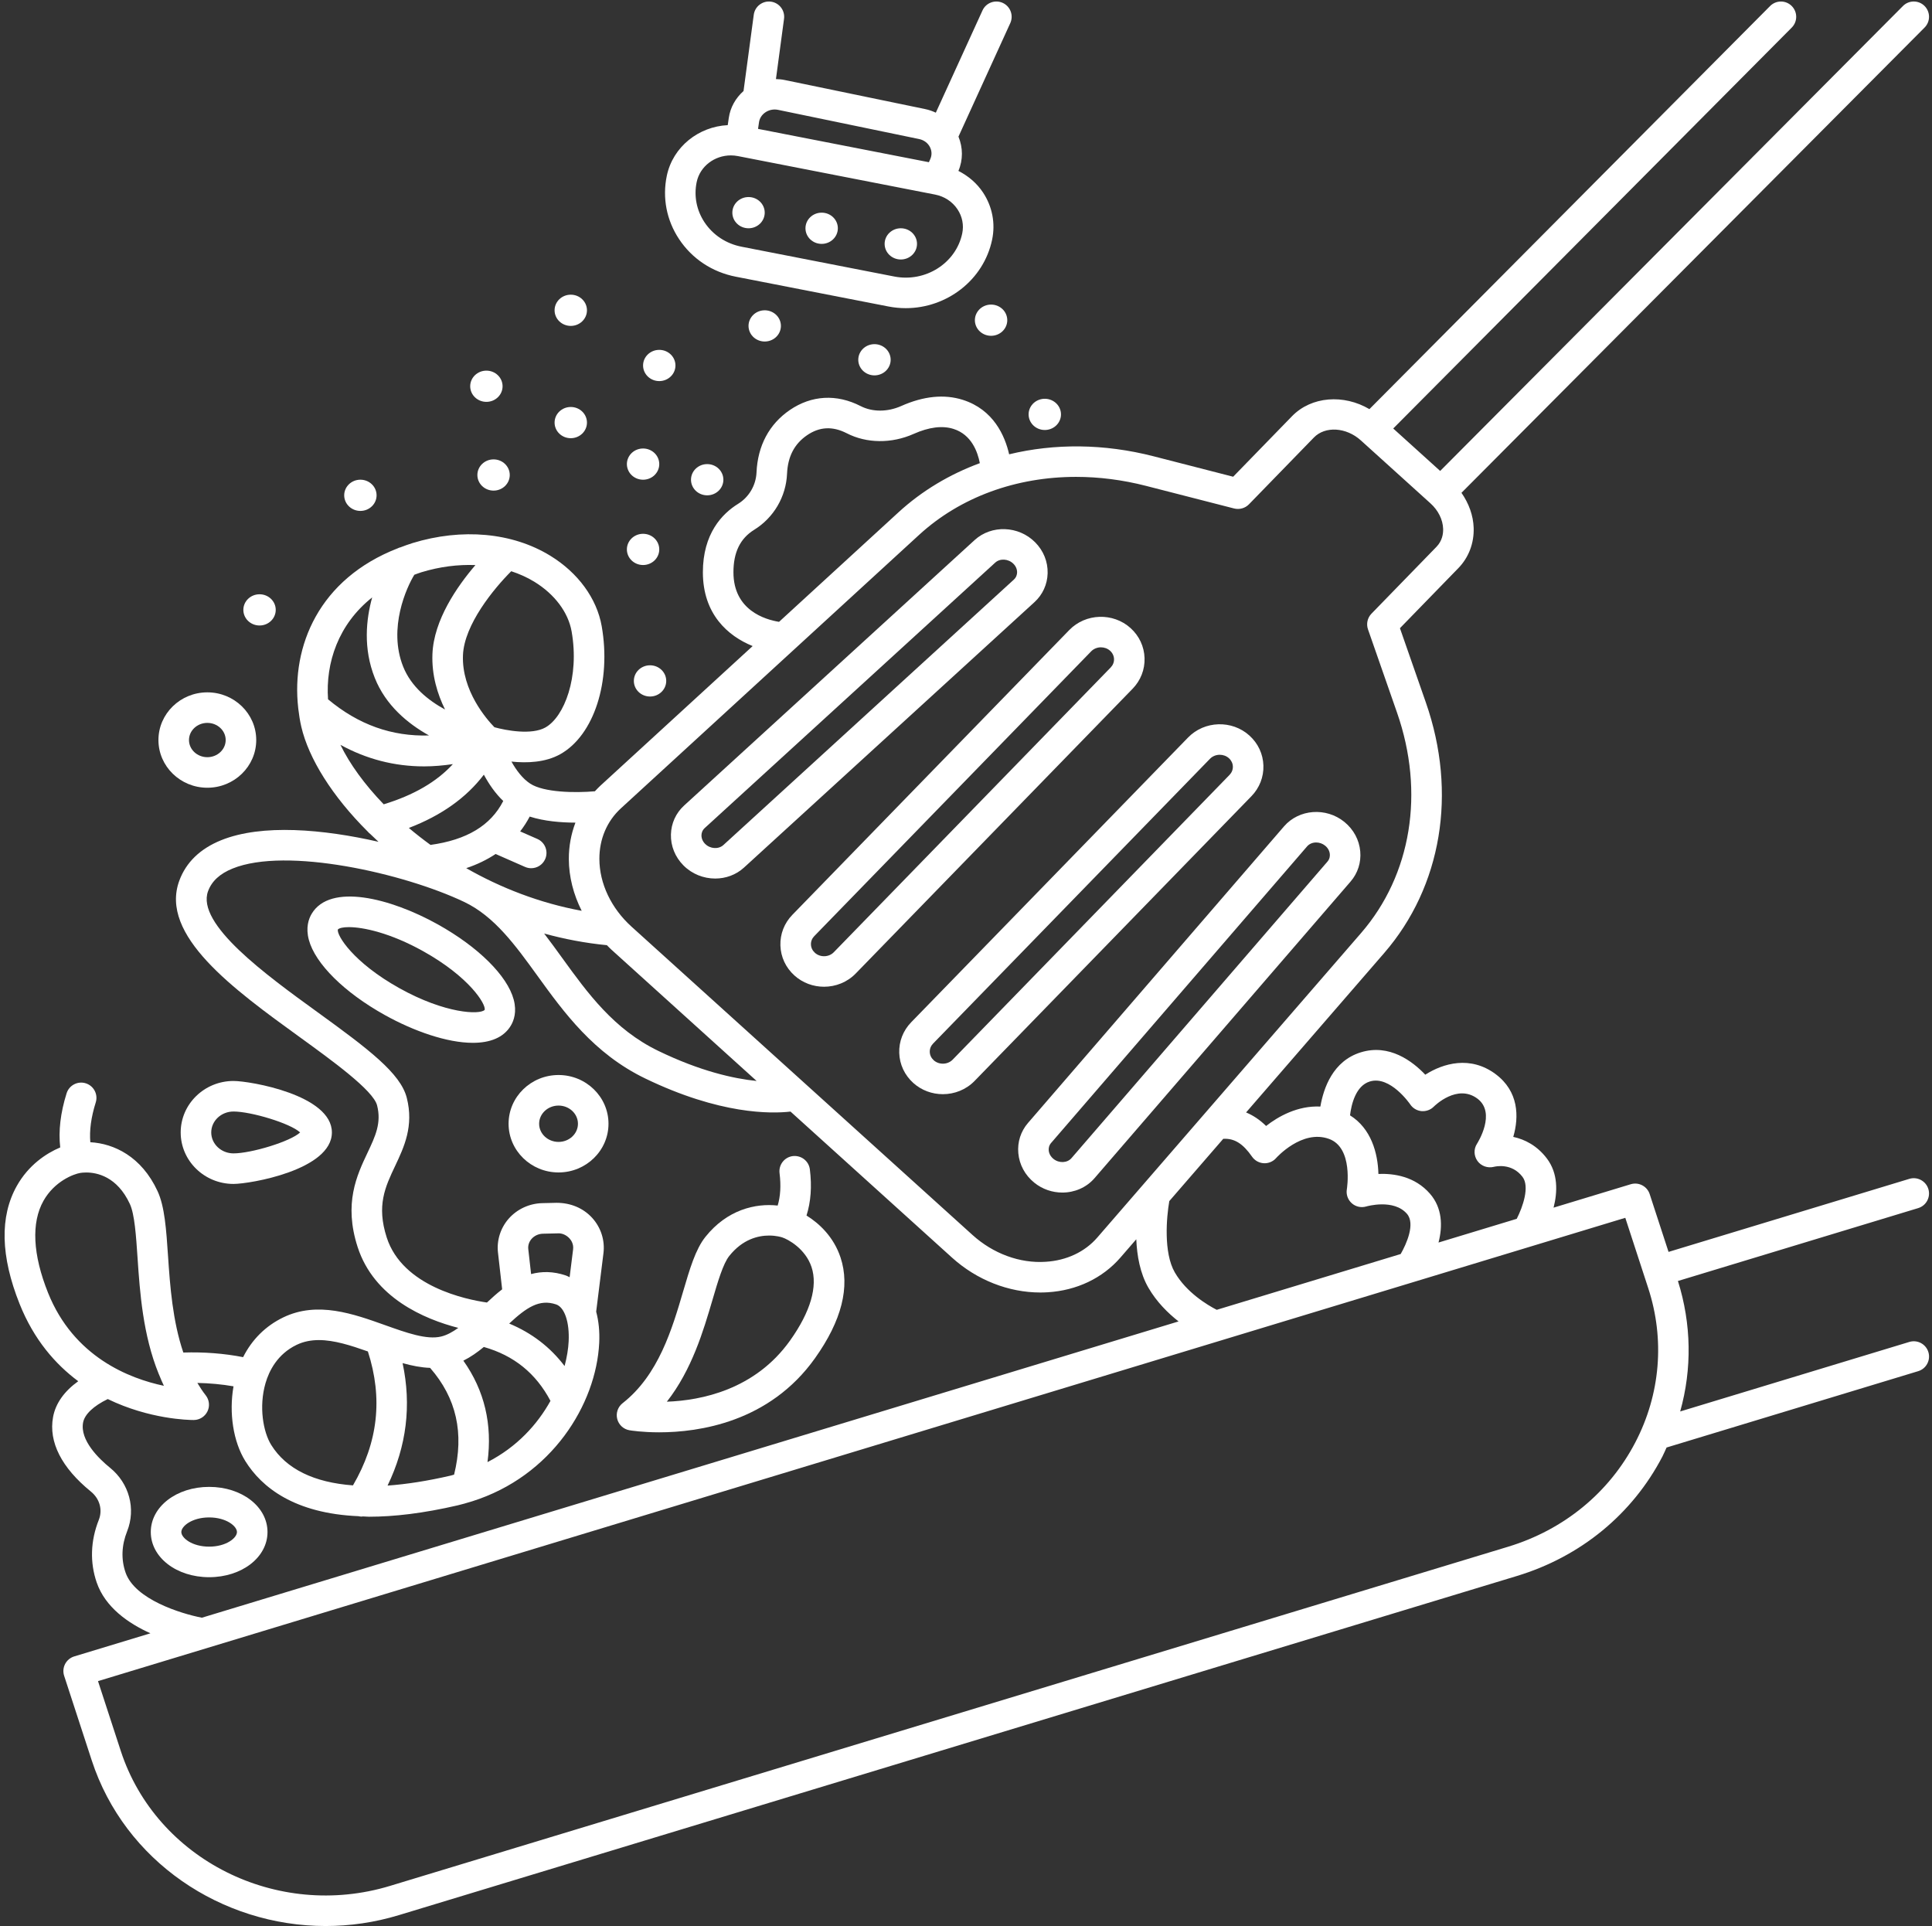 <?xml version="1.0" encoding="UTF-8" standalone="no"?><svg xmlns="http://www.w3.org/2000/svg" xmlns:xlink="http://www.w3.org/1999/xlink" fill="#ffffff" height="126.1" preserveAspectRatio="xMidYMid meet" version="1" viewBox="-0.3 -0.1 126.5 126.1" width="126.5" zoomAndPan="magnify"><rect x="-0.3" y="-0.1" width="126.5" height="126.1" fill="#333333" stroke="none"/><g id="change1_1"><path d="M125.962,77.747c-0.16-0.528-0.721-0.829-1.247-0.667l-15.765,4.782l-1.235-3.784c-0.168-0.517-0.721-0.804-1.241-0.646 l-5.052,1.533c0.262-1.025,0.305-2.24-0.442-3.224c-0.638-0.84-1.443-1.247-2.197-1.409c0.387-1.328,0.354-2.981-1.153-4.107 c-1.659-1.237-3.442-0.708-4.609,0.035c-0.83-0.877-2.354-2.041-4.221-1.464c-1.825,0.563-2.439,2.337-2.647,3.55 c-1.495-0.071-2.767,0.656-3.554,1.272c-0.406-0.401-0.844-0.692-1.31-0.886l9.039-10.433c3.773-4.356,4.796-10.485,2.736-16.395 l-1.701-4.876l3.825-3.933c0.678-0.697,1.034-1.634,1.002-2.637c-0.026-0.808-0.316-1.603-0.799-2.293l30.323-30.461 c0.39-0.391,0.388-1.024-0.003-1.414c-0.392-0.39-1.024-0.388-1.414,0.004L93.997,30.733l-3.074-2.779l26.094-26.249 c0.39-0.392,0.388-1.024-0.004-1.414s-1.024-0.387-1.414,0.004L89.364,26.686c-1.679-0.989-3.796-0.846-5.069,0.464l-3.852,3.961 l-5.21-1.338c-3.241-0.832-6.488-0.849-9.458-0.13c-0.276-1.206-1.02-2.925-3.034-3.565c-1.211-0.384-2.57-0.249-4.038,0.406 c-0.89,0.395-1.881,0.398-2.649,0.004c-1.572-0.808-3.219-0.715-4.641,0.257c-1.348,0.922-2.101,2.334-2.179,4.082 c-0.037,0.845-0.488,1.615-1.208,2.06c-1.051,0.65-2.304,1.955-2.304,4.479c0,2.745,1.641,4.177,3.259,4.832l-9.977,9.148 c-0.125,0.114-0.238,0.237-0.352,0.359c-1.309,0.115-3.347,0.079-4.234-0.499c-0.503-0.326-0.916-0.883-1.23-1.445 c1.011,0.106,2.225,0.063,3.202-0.487c2.206-1.24,3.344-4.765,2.707-8.38c-0.32-1.815-1.547-3.496-3.366-4.61 c-2.481-1.521-5.769-1.824-9.02-0.829c-0.282,0.086-0.543,0.187-0.808,0.286c-0.016,0.005-0.032,0.002-0.048,0.008 c-0.029,0.011-0.064,0.026-0.102,0.045c-5.177,2.006-6.981,6.419-6.528,10.444c0.001,0.02,0.004,0.039,0.006,0.06 c0.047,0.397,0.108,0.792,0.197,1.179c0.484,2.084,2.031,4.561,4.356,6.872c0.053,0.06,0.106,0.117,0.171,0.162 c0.173,0.168,0.347,0.336,0.528,0.502c-3.606-0.824-7.633-1.187-10.309-0.101c-1.367,0.555-2.286,1.441-2.729,2.635 c-1.333,3.581,3.555,7.121,7.868,10.244c2.15,1.557,4.826,3.494,5.078,4.478c0.295,1.153-0.112,2.015-0.628,3.105 c-0.698,1.476-1.567,3.312-0.649,6.16c1.075,3.337,4.369,4.73,6.594,5.303c-0.368,0.262-0.738,0.474-1.123,0.566 c-0.947,0.228-2.268-0.245-3.667-0.744c-2.079-0.743-4.435-1.587-6.667-0.51c-1.16,0.559-2.051,1.45-2.633,2.604 c-1.237-0.243-2.562-0.345-3.914-0.302c-0.701-2.064-0.869-4.347-1.001-6.313c-0.117-1.741-0.218-3.245-0.687-4.256 c-1.053-2.273-2.859-3.115-4.401-3.2c-0.068-0.763,0.049-1.635,0.354-2.604c0.166-0.527-0.127-1.088-0.654-1.254 c-0.525-0.165-1.088,0.127-1.254,0.654c-0.404,1.287-0.54,2.474-0.417,3.545c-0.93,0.39-2.077,1.16-2.839,2.513 c-1.131,2.009-1.069,4.613,0.183,7.742c0.929,2.322,2.33,3.932,3.835,5.051c-0.915,0.658-1.482,1.448-1.648,2.343 c-0.301,1.632,0.555,3.32,2.477,4.881c0.576,0.468,0.779,1.196,0.517,1.856c-0.543,1.367-0.59,2.784-0.136,4.1 c0.561,1.623,2.063,2.667,3.516,3.324l-4.988,1.513c-0.257,0.078-0.473,0.257-0.597,0.495c-0.125,0.238-0.147,0.517-0.064,0.772 l1.806,5.536c2.156,6.608,8.499,10.848,15.319,10.848c1.587,0,3.201-0.23,4.793-0.713l73.205-22.204h0 c4.175-1.267,7.559-4.045,9.527-7.823c0.1-0.193,0.179-0.392,0.271-0.588l16.476-4.998c0.528-0.16,0.827-0.719,0.667-1.247 s-0.718-0.829-1.248-0.667l-15.003,4.552c0.78-2.784,0.739-5.727-0.148-8.542l15.732-4.772 C125.824,78.834,126.122,78.276,125.962,77.747z M89.39,70.705c1.332-0.41,2.628,1.474,2.639,1.49 c0.165,0.253,0.435,0.418,0.735,0.449c0.297,0.027,0.598-0.075,0.811-0.289c0.063-0.063,1.538-1.514,2.859-0.529 c1.249,0.934,0.024,2.877-0.026,2.956c-0.226,0.345-0.209,0.791,0.031,1.127c0.24,0.335,0.668,0.482,1.067,0.385 c0.12-0.032,1.178-0.27,1.882,0.655c0.481,0.633,0.023,1.962-0.379,2.747l-5.121,1.553c0.279-1.078,0.25-2.265-0.557-3.194 c-0.988-1.138-2.361-1.337-3.378-1.298c-0.035-1.371-0.478-2.977-1.859-3.836C88.184,72.191,88.47,70.989,89.39,70.705z M81.681,75.63c0.175,0.252,0.458,0.408,0.765,0.427c0.304,0.017,0.606-0.107,0.809-0.338c0.017-0.02,1.69-1.893,3.456-1.258 c1.615,0.574,1.18,3.271,1.176,3.295c-0.06,0.344,0.063,0.692,0.324,0.923s0.623,0.307,0.956,0.206 c0.018-0.005,1.786-0.516,2.654,0.483c0.564,0.649-0.038,1.988-0.41,2.633l-12.044,3.653c-0.604-0.311-1.982-1.129-2.746-2.451 c-0.748-1.294-0.542-3.62-0.36-4.667l3.532-4.077C80.522,74.416,81.086,74.773,81.681,75.63z M47.723,37.364 c0-1.305,0.443-2.213,1.356-2.777c1.283-0.793,2.088-2.166,2.154-3.673c0.05-1.126,0.479-1.95,1.31-2.52 c0.822-0.561,1.672-0.602,2.599-0.128c1.301,0.669,2.937,0.684,4.375,0.044c1.007-0.449,1.888-0.561,2.619-0.327 c1.173,0.373,1.577,1.497,1.72,2.24c-1.975,0.728-3.787,1.806-5.331,3.222l-7.816,7.167C49.796,40.464,47.723,39.854,47.723,37.364 z M59.877,34.92c2.709-2.483,6.362-3.799,10.277-3.799c1.501,0,3.042,0.193,4.583,0.589l5.772,1.481 c0.344,0.085,0.715-0.015,0.965-0.271l4.255-4.376c0.739-0.761,2.119-0.677,3.076,0.19l4.558,4.121 c0.507,0.458,0.809,1.065,0.828,1.667c0.01,0.322-0.057,0.788-0.437,1.179l-4.255,4.376c-0.264,0.271-0.352,0.669-0.228,1.026 l1.904,5.459c1.822,5.226,0.94,10.618-2.359,14.427L71.546,80.922c-0.814,0.94-2.014,1.504-3.376,1.587 c-1.696,0.115-3.447-0.536-4.795-1.756L41.053,60.571c-1.334-1.206-2.103-2.823-2.108-4.438c-0.004-1.299,0.497-2.476,1.412-3.314 L59.877,34.92z M21.99,48.664c1.701,0.933,3.529,1.411,5.48,1.411c0.615,0,1.244-0.055,1.883-0.148 c-1.066,1.162-2.566,2.032-4.529,2.631C23.564,51.251,22.597,49.913,21.99,48.664z M31.381,50.618 c0.316,0.587,0.728,1.206,1.27,1.723c-0.818,1.605-2.389,2.547-4.763,2.875c-0.495-0.361-0.97-0.73-1.418-1.11 C28.589,53.295,30.233,52.13,31.381,50.618z M39.437,61.781c0.092,0.091,0.178,0.186,0.275,0.274l9.529,8.616 c-1.496-0.151-3.68-0.635-6.435-1.968c-2.912-1.408-4.632-3.786-6.296-6.086c-0.394-0.545-0.783-1.081-1.181-1.599 C36.649,61.38,38.019,61.644,39.437,61.781z M37.377,53.758c-0.282,0.743-0.435,1.544-0.432,2.382 c0.004,1.166,0.303,2.322,0.842,3.391c-2.757-0.508-5.318-1.51-7.56-2.793c0.718-0.238,1.356-0.551,1.925-0.927l1.927,0.847 c0.131,0.057,0.268,0.084,0.402,0.084c0.385,0,0.751-0.223,0.916-0.598c0.222-0.506-0.008-1.096-0.513-1.318l-1.125-0.494 c0.232-0.302,0.442-0.624,0.624-0.971C35.342,53.669,36.452,53.756,37.377,53.758z M37.127,41.239 c0.527,2.991-0.48,5.594-1.717,6.289c-0.904,0.508-2.58,0.194-3.337-0.016c-0.498-0.511-2.149-2.384-2.06-4.712 c0.078-2.015,2.04-4.381,3.161-5.502c0.536,0.176,1.044,0.402,1.512,0.689C36.016,38.802,36.906,39.987,37.127,41.239z M30.829,36.895c-1.196,1.394-2.729,3.599-2.815,5.828c-0.053,1.379,0.327,2.617,0.826,3.63c-1.103-0.6-2.22-1.498-2.742-2.807 c-1.005-2.52,0.23-5.203,0.731-6.017c0.156-0.055,0.304-0.115,0.467-0.165C28.497,36.998,29.692,36.851,30.829,36.895z M24.068,39.013c-0.395,1.43-0.601,3.334,0.173,5.273c0.713,1.79,2.15,2.984,3.549,3.765c-2.439,0.075-4.625-0.708-6.611-2.368 C21.011,43.291,21.854,40.769,24.068,39.013z M34.29,81.684c-0.028-0.243,0.048-0.482,0.215-0.673 c0.183-0.209,0.453-0.333,0.743-0.34l0.944-0.022c0.309-0.029,0.601,0.115,0.801,0.335c0.105,0.116,0.275,0.363,0.231,0.714 l-0.227,1.821c-0.082-0.037-0.159-0.084-0.246-0.113c-0.841-0.285-1.593-0.275-2.277-0.092L34.29,81.684z M29.211,96.507 c-1.502,0.348-2.882,0.565-4.135,0.654c1.248-2.579,1.573-5.264,0.984-8.018c0.606,0.17,1.209,0.29,1.801,0.312 c1.726,1.976,2.242,4.273,1.571,6.99C29.356,96.464,29.287,96.489,29.211,96.507z M30.039,88.983 c0.481-0.24,0.922-0.551,1.34-0.897c1.97,0.559,3.405,1.719,4.364,3.529c-0.851,1.536-2.193,3.02-4.124,4.009 C31.948,93.162,31.425,90.937,30.039,88.983z M36.111,85.3c0.554,0.188,0.884,1.16,0.822,2.42c-0.024,0.492-0.114,1.04-0.266,1.615 c-0.947-1.25-2.165-2.173-3.627-2.782C34.172,85.502,35.013,84.929,36.111,85.3z M19.12,87.948 c0.461-0.222,0.951-0.313,1.464-0.313c0.995,0,2.079,0.348,3.204,0.745c0.99,3.066,0.669,5.946-0.977,8.768 c-2.535-0.188-4.362-1.061-5.351-2.645c-0.525-0.842-0.823-2.502-0.375-4.047C17.32,89.647,17.863,88.555,19.12,87.948z M2.844,84.536c-1.001-2.503-1.104-4.584-0.297-6.019c0.726-1.289,1.983-1.755,2.407-1.825c0.074-0.012,0.211-0.029,0.392-0.029 c0.693,0,2.022,0.258,2.856,2.058c0.313,0.675,0.406,2.071,0.506,3.55c0.149,2.218,0.348,5.031,1.382,7.573 c0.017,0.043,0.032,0.085,0.054,0.125c0.093,0.221,0.18,0.444,0.287,0.66C8.168,90.154,4.527,88.741,2.844,84.536z M7.922,102.856 c-0.3-0.868-0.265-1.779,0.104-2.708C8.608,98.681,8.16,97.014,6.911,96c-0.752-0.611-1.984-1.81-1.771-2.964 c0.099-0.537,0.681-1.087,1.616-1.54c2.732,1.325,5.303,1.372,5.614,1.372c0.008,0,0.015,0,0.02,0 c0.382-0.003,0.729-0.224,0.895-0.568s0.119-0.754-0.118-1.053c-0.203-0.256-0.376-0.53-0.545-0.807 c0.814,0.017,1.613,0.091,2.368,0.223c-0.306,1.735-0.021,3.623,0.775,4.898c1.068,1.713,3.213,3.427,7.41,3.604 c0.063,0.012,0.126,0.027,0.189,0.027c0.033,0,0.066-0.009,0.099-0.012c0.138,0.003,0.258,0.02,0.401,0.02 c1.628,0,3.544-0.222,5.8-0.744c0.296-0.068,0.58-0.153,0.863-0.24c0.025-0.007,0.051-0.012,0.076-0.021 c5.217-1.642,8.132-6.345,8.331-10.377c0.037-0.76-0.038-1.443-0.199-2.044l0.477-3.829c0.104-0.835-0.163-1.675-0.733-2.305 c-0.591-0.652-1.424-0.991-2.333-0.992l-0.943,0.022c-0.849,0.021-1.652,0.394-2.203,1.025c-0.532,0.61-0.785,1.417-0.694,2.213 l0.273,2.404c-0.352,0.272-0.682,0.569-0.995,0.864c-1.341-0.192-5.526-1.042-6.563-4.258c-0.675-2.095-0.105-3.299,0.554-4.691 c0.578-1.221,1.232-2.604,0.758-4.457c-0.411-1.603-2.487-3.172-5.842-5.602c-3.363-2.436-7.969-5.771-7.167-7.927 c0.244-0.655,0.77-1.14,1.607-1.479c3.524-1.43,11.202,0.307,15.153,2.183c1.987,0.942,3.357,2.837,4.808,4.843 c1.725,2.385,3.68,5.087,7.045,6.715c4.909,2.374,8.26,2.318,9.523,2.172l10.576,9.563c1.621,1.465,3.704,2.282,5.782,2.282 c0.159,0,0.318-0.005,0.477-0.015c1.904-0.115,3.597-0.923,4.767-2.273l1.037-1.197c0.045,1.07,0.247,2.228,0.793,3.171 c0.54,0.932,1.279,1.662,1.976,2.208l-63.951,19.398C11.547,105.545,8.53,104.615,7.922,102.856z M98.44,101.166L98.44,101.166 L25.236,123.37c-7.396,2.245-15.308-1.722-17.63-8.842l-1.489-4.565L106.118,79.63l1.502,4.605 c1.097,3.361,0.797,6.948-0.845,10.098C105.057,97.63,102.097,100.057,98.44,101.166z" fill="inherit"/><path d="M44.448,56.557c0.567,0.572,1.327,0.861,2.081,0.861c0.682,0,1.358-0.236,1.883-0.716L67.43,39.325 c0.54-0.492,0.846-1.165,0.865-1.895c0.019-0.756-0.272-1.476-0.818-2.026c-1.082-1.09-2.859-1.155-3.963-0.146L44.495,52.636 c-0.54,0.492-0.846,1.165-0.865,1.895C43.611,55.286,43.902,56.006,44.448,56.557C44.448,56.557,44.448,56.557,44.448,56.557z M45.843,54.112l19.019-17.377c0.317-0.29,0.865-0.255,1.194,0.077c0.16,0.16,0.244,0.362,0.239,0.568 c-0.003,0.127-0.043,0.312-0.214,0.468L47.063,55.226c-0.318,0.29-0.867,0.254-1.194-0.077c-0.16-0.16-0.244-0.362-0.239-0.568 C45.633,54.453,45.672,54.269,45.843,54.112z" fill="inherit"/><path d="M50.798,61.802c0.024,0.753,0.349,1.449,0.916,1.961c0.546,0.494,1.244,0.739,1.94,0.739c0.758,0,1.515-0.291,2.074-0.865 l18.129-18.643c0.53-0.545,0.809-1.26,0.784-2.011c-0.024-0.754-0.349-1.45-0.915-1.962c-1.143-1.033-2.944-0.974-4.014,0.127 L51.583,59.791C51.053,60.336,50.774,61.05,50.798,61.802z M53.017,61.186l18.129-18.643c0.169-0.174,0.404-0.263,0.639-0.263 c0.217,0,0.434,0.075,0.6,0.226c0.159,0.144,0.25,0.336,0.257,0.542c0.007,0.204-0.071,0.399-0.219,0.552L54.294,62.242 c-0.324,0.335-0.892,0.351-1.238,0.037c0,0,0-0.001-0.001-0.001c-0.159-0.144-0.251-0.336-0.257-0.541 C52.79,61.533,52.869,61.338,53.017,61.186z" fill="inherit"/><path d="M58.579,68.838c0.024,0.752,0.35,1.448,0.916,1.96c0.546,0.494,1.244,0.738,1.94,0.738c0.758,0,1.515-0.29,2.074-0.864 l18.129-18.644c0.53-0.545,0.809-1.259,0.785-2.011c-0.024-0.753-0.349-1.449-0.916-1.961c-1.141-1.032-2.942-0.976-4.014,0.126 L59.363,66.825C58.832,67.371,58.554,68.086,58.579,68.838z M60.797,68.22l18.129-18.643c0.169-0.174,0.404-0.262,0.639-0.262 c0.217,0,0.434,0.075,0.601,0.226c0.159,0.144,0.251,0.336,0.257,0.541c0.007,0.204-0.071,0.399-0.219,0.552L62.074,69.278 c-0.325,0.333-0.892,0.35-1.239,0.036c-0.159-0.144-0.251-0.336-0.257-0.541C60.571,68.569,60.649,68.372,60.797,68.22z" fill="inherit"/><path d="M66.375,75.393c0.067,0.756,0.437,1.442,1.042,1.934c0.539,0.437,1.194,0.65,1.841,0.65c0.792,0,1.57-0.32,2.109-0.944 L88.13,57.616c0.473-0.548,0.698-1.248,0.634-1.973c-0.067-0.756-0.437-1.442-1.042-1.934c-1.198-0.971-2.971-0.839-3.95,0.294 L67.009,73.42C66.536,73.968,66.311,74.668,66.375,75.393z M68.523,74.728l16.762-19.417c0.146-0.168,0.364-0.254,0.592-0.254 c0.204,0,0.415,0.068,0.586,0.208c0.181,0.146,0.291,0.344,0.309,0.556c0.011,0.128-0.006,0.315-0.155,0.488L69.854,75.726 c-0.276,0.318-0.814,0.342-1.178,0.046c-0.181-0.146-0.291-0.344-0.309-0.556C68.356,75.088,68.374,74.901,68.523,74.728z" fill="inherit"/><path d="M52.507,79.481c0.282-0.887,0.361-1.897,0.219-3.025c-0.069-0.549-0.569-0.93-1.117-0.867 c-0.548,0.069-0.936,0.569-0.867,1.117c0.102,0.814,0.058,1.522-0.123,2.122c-1.465-0.164-3.319,0.278-4.734,2.054 c-0.646,0.811-1.021,2.09-1.457,3.572c-0.717,2.438-1.608,5.472-3.961,7.311c-0.312,0.244-0.451,0.649-0.354,1.033 c0.097,0.384,0.412,0.675,0.802,0.741c0.096,0.016,0.837,0.135,1.944,0.135c2.602,0,7.221-0.658,10.208-4.858 c1.744-2.452,2.305-4.669,1.668-6.589C54.288,80.881,53.342,79.996,52.507,79.481z M51.436,87.657 c-2.3,3.234-5.828,3.93-8.073,4.012c1.643-2.094,2.397-4.658,2.983-6.651c0.36-1.227,0.701-2.386,1.103-2.89 c0.878-1.103,1.9-1.337,2.61-1.337c0.454,0,0.779,0.096,0.859,0.122c0.37,0.119,1.517,0.732,1.919,1.943 C53.255,84.119,52.771,85.779,51.436,87.657z" fill="inherit"/><path d="M13.394,97.246c-2.143,0-3.821,1.299-3.821,2.956c0,1.658,1.679,2.957,3.821,2.957s3.821-1.299,3.821-2.957 C17.215,98.545,15.537,97.246,13.394,97.246z M13.394,101.159c-1.112,0-1.821-0.566-1.821-0.957c0-0.39,0.709-0.956,1.821-0.956 c1.111,0,1.821,0.566,1.821,0.956C15.215,100.593,14.506,101.159,13.394,101.159z" fill="inherit"/><path d="M14.989,77.412c1.093,0,6.442-0.918,6.442-3.371c0-2.452-5.349-3.37-6.442-3.37c-1.907,0-3.458,1.512-3.458,3.37 S13.082,77.412,14.989,77.412z M14.989,72.671c1.156,0,3.73,0.776,4.361,1.37c-0.63,0.595-3.205,1.371-4.361,1.371 c-0.804,0-1.458-0.615-1.458-1.371S14.185,72.671,14.989,72.671z" fill="inherit"/><path d="M13.276,51.473c1.765,0,3.201-1.401,3.201-3.123s-1.436-3.122-3.201-3.122c-1.766,0-3.202,1.4-3.202,3.122 S11.51,51.473,13.276,51.473z M13.276,47.228c0.662,0,1.201,0.503,1.201,1.122s-0.539,1.123-1.201,1.123 c-0.663,0-1.202-0.504-1.202-1.123S12.613,47.228,13.276,47.228z" fill="inherit"/><path d="M33.335,65.342c-0.418-1.562-2.322-3.447-4.968-4.922c0,0,0,0,0,0c-3.134-1.745-7.055-2.709-8.257-0.699 c-0.204,0.34-0.401,0.912-0.188,1.709c0.418,1.563,2.322,3.447,4.968,4.921c1.895,1.055,4.076,1.823,5.771,1.823 c1.109,0,2.01-0.329,2.485-1.123C33.35,66.711,33.548,66.139,33.335,65.342z M25.863,64.603c-3.038-1.69-4.129-3.476-4.042-3.848 c0.089-0.095,0.339-0.156,0.72-0.156c0.951,0,2.719,0.381,4.853,1.569c3.04,1.692,4.13,3.477,4.042,3.848 C31.124,66.348,28.852,66.268,25.863,64.603z" fill="inherit"/><path d="M36.271,70.281c-1.804,0-3.271,1.432-3.271,3.19s1.467,3.189,3.271,3.189s3.271-1.431,3.271-3.189 S38.075,70.281,36.271,70.281z M36.271,74.661c-0.701,0-1.271-0.533-1.271-1.189s0.57-1.19,1.271-1.19s1.271,0.534,1.271,1.19 S36.972,74.661,36.271,74.661z" fill="inherit"/><path d="M47.876,18.015l9.993,1.95c0.382,0.074,0.762,0.11,1.137,0.11c2.685,0,5.099-1.834,5.654-4.482 c0.226-1.073,0.013-2.172-0.597-3.093c-0.407-0.612-0.966-1.082-1.61-1.411c0.31-0.723,0.3-1.523,0.004-2.244l3.392-7.431 c0.229-0.502,0.008-1.096-0.494-1.325c-0.502-0.227-1.096-0.009-1.325,0.495l-3.056,6.693c-0.218-0.102-0.448-0.184-0.69-0.234 l-9.228-1.909c-0.182-0.038-0.367-0.051-0.55-0.056l0.53-3.946c0.073-0.547-0.311-1.051-0.858-1.124 c-0.545-0.073-1.051,0.31-1.124,0.858l-0.67,4.993c-0.519,0.462-0.865,1.069-0.965,1.76l-0.069,0.474 c-1.905,0.094-3.591,1.415-3.989,3.313c-0.302,1.439-0.018,2.913,0.802,4.148C45.013,16.84,46.332,17.714,47.876,18.015z M59.878,9.003c0.313,0.064,0.573,0.256,0.711,0.525c0.074,0.145,0.176,0.438,0.025,0.781l-0.093,0.211L49.334,8.338l0.062-0.431 c0.037-0.258,0.181-0.485,0.404-0.642c0.243-0.171,0.552-0.235,0.85-0.172L59.878,9.003z M45.316,11.818 c0.217-1.031,1.171-1.744,2.238-1.744c0.152,0,0.307,0.015,0.462,0.045l12.907,2.519c0.615,0.12,1.139,0.464,1.473,0.969 c0.313,0.471,0.421,1.031,0.307,1.577c-0.411,1.953-2.409,3.219-4.452,2.819l-9.993-1.95c-1.014-0.198-1.877-0.767-2.431-1.602 C45.307,13.664,45.125,12.73,45.316,11.818z" fill="inherit"/><path d="M53.499,15.867c0.585,0,1.06-0.457,1.06-1.022s-0.474-1.022-1.06-1.022s-1.06,0.458-1.06,1.022 S52.914,15.867,53.499,15.867z" fill="inherit"/><path d="M48.711,14.845c0.585,0,1.06-0.458,1.06-1.022c0-0.564-0.474-1.022-1.06-1.022c-0.585,0-1.06,0.458-1.06,1.022 C47.651,14.388,48.126,14.845,48.711,14.845z" fill="inherit"/><path d="M58.682,16.889c0.585,0,1.06-0.457,1.06-1.022s-0.474-1.022-1.06-1.022c-0.585,0-1.06,0.457-1.06,1.022 S58.097,16.889,58.682,16.889z" fill="inherit"/><ellipse cx="37.072" cy="20.215" fill="inherit" rx="1.06" ry="1.022"/><path d="M30.957,30.998c0,0.564,0.474,1.022,1.06,1.022c0.585,0,1.06-0.458,1.06-1.022s-0.474-1.022-1.06-1.022 C31.432,29.976,30.957,30.434,30.957,30.998z" fill="inherit"/><path d="M23.297,33.35c0.585,0,1.06-0.458,1.06-1.022s-0.474-1.022-1.06-1.022c-0.585,0-1.06,0.457-1.06,1.022 S22.712,33.35,23.297,33.35z" fill="inherit"/><path d="M31.547,26.21c0.585,0,1.06-0.458,1.06-1.022c0-0.564-0.474-1.022-1.06-1.022c-0.585,0-1.06,0.458-1.06,1.022 C30.488,25.753,30.962,26.21,31.547,26.21z" fill="inherit"/><path d="M37.072,28.589c0.585,0,1.06-0.458,1.06-1.022c0-0.564-0.474-1.022-1.06-1.022s-1.06,0.458-1.06,1.022 C36.012,28.132,36.486,28.589,37.072,28.589z" fill="inherit"/><path d="M41.806,36.892c0.585,0,1.06-0.457,1.06-1.022s-0.474-1.022-1.06-1.022c-0.585,0-1.06,0.457-1.06,1.022 S41.221,36.892,41.806,36.892z" fill="inherit"/><path d="M41.202,44.479c0,0.564,0.474,1.022,1.06,1.022c0.585,0,1.06-0.458,1.06-1.022c0-0.564-0.474-1.022-1.06-1.022 C41.676,43.457,41.202,43.915,41.202,44.479z" fill="inherit"/><ellipse cx="16.694" cy="39.829" fill="inherit" rx="1.06" ry="1.022"/><path d="M44.944,31.307c0,0.564,0.474,1.022,1.06,1.022c0.585,0,1.06-0.457,1.06-1.022s-0.474-1.022-1.06-1.022 C45.419,30.285,44.944,30.742,44.944,31.307z" fill="inherit"/><path d="M42.866,24.85c0.585,0,1.06-0.457,1.06-1.022s-0.474-1.022-1.06-1.022s-1.06,0.458-1.06,1.022S42.281,24.85,42.866,24.85z" fill="inherit"/><path d="M48.853,20.726c-0.293,0.489-0.119,1.114,0.388,1.396s1.155,0.115,1.448-0.374c0.293-0.489,0.119-1.114-0.388-1.396 S49.145,20.237,48.853,20.726z" fill="inherit"/><path d="M41.276,31.17c0.507,0.282,1.155,0.115,1.448-0.374c0.293-0.489,0.119-1.114-0.388-1.396s-1.155-0.115-1.448,0.374 C40.596,30.263,40.77,30.888,41.276,31.17z" fill="inherit"/><path d="M57.487,22.569c-0.507-0.282-1.155-0.115-1.448,0.374c-0.293,0.489-0.119,1.114,0.388,1.396s1.155,0.115,1.448-0.374 C58.168,23.476,57.994,22.851,57.487,22.569z" fill="inherit"/><path d="M63.674,20.352c-0.293,0.489-0.119,1.114,0.388,1.396c0.507,0.282,1.155,0.115,1.448-0.374s0.119-1.114-0.388-1.396 S63.967,19.863,63.674,20.352z" fill="inherit"/><path d="M67.579,27.915c0.507,0.282,1.155,0.115,1.448-0.374c0.293-0.489,0.119-1.114-0.388-1.396s-1.155-0.115-1.448,0.374 C66.899,27.008,67.073,27.633,67.579,27.915z" fill="inherit"/></g></svg>